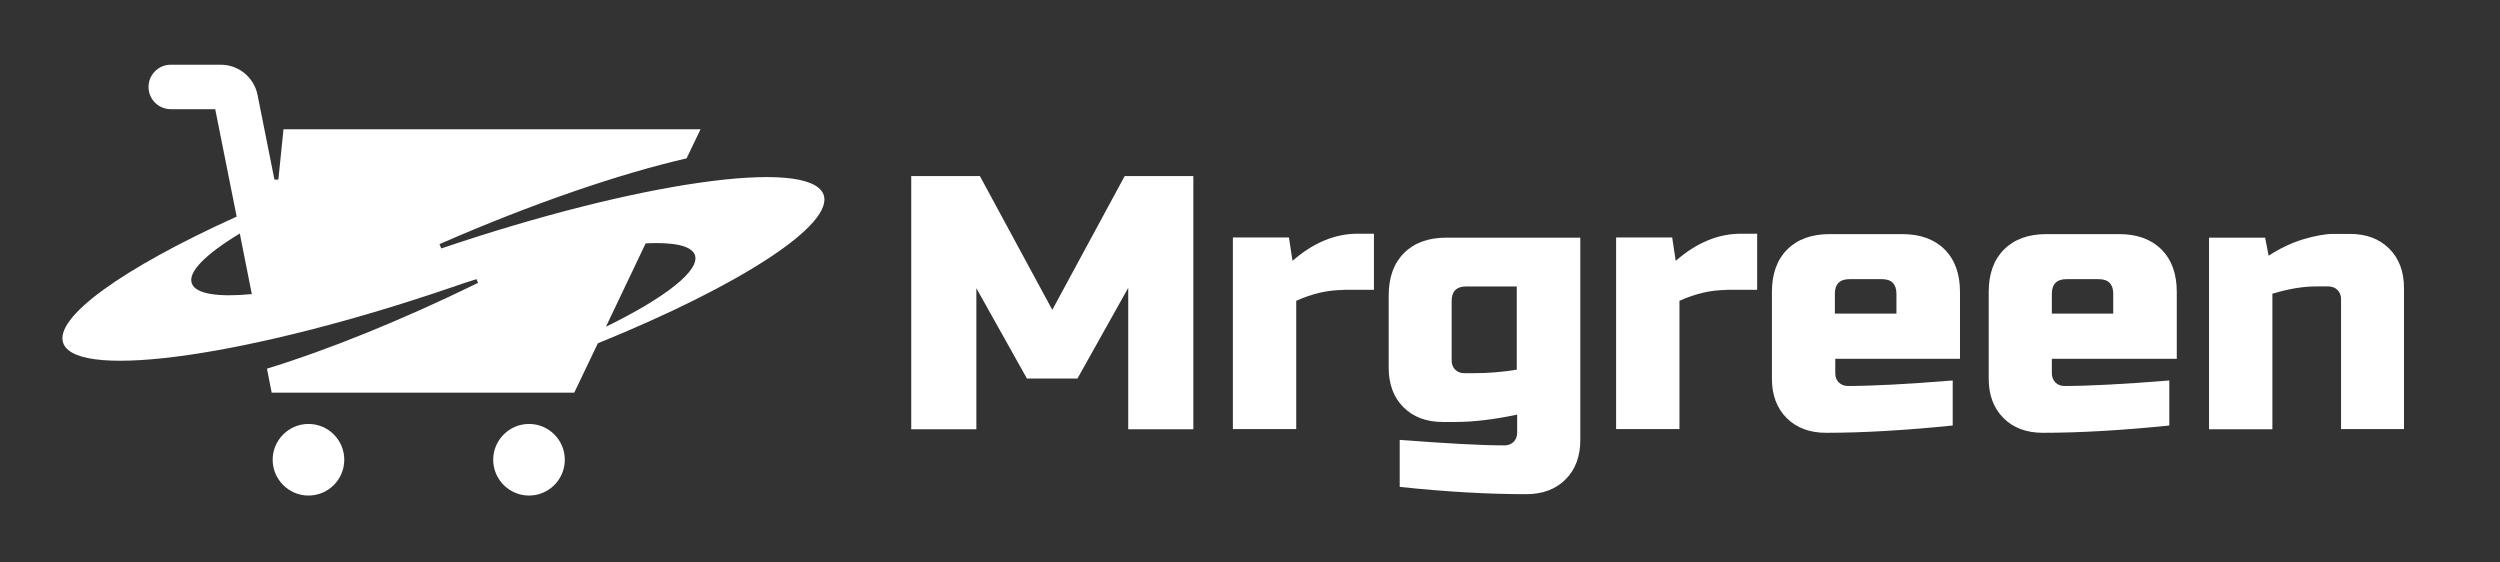 <svg xml:space="preserve" style="enable-background:new 0 0 1270.8 285.9;" viewBox="0 0 1270.8 285.9" y="0px" x="0px" xmlns:xlink="http://www.w3.org/1999/xlink" xmlns="http://www.w3.org/2000/svg" id="Capa_1" version="1.1">
<rect x="0" y="0" width="1270.8" height="285.9" fill="#333333" stroke="none"/>
<style type="text/css">
	.st0{fill:url(#SVGID_1_);}
	.st1{fill:#FFFFFF;}
</style>
<linearGradient y2="16.576" x2="279.709" y1="248.451" x1="145.836" gradientUnits="userSpaceOnUse" id="SVGID_1_">
	<stop style="stop-color:#FFFFFF" offset="0.15"></stop>
	<stop style="stop-color:#FFFFFF" offset="1"></stop>
</linearGradient>
<path d="M418.5,98.6c-7.9-18.5-94.5-6.1-194.2,27.7l-0.9-2.2c47.3-20.7,91.7-35.8,125.6-43.6l7.1-14.8H144.1l-2.6,25.6
	l-2,0l-8.6-43.1c-1.8-8.9-9.6-15.3-18.7-15.3H86.8c-6.3,0-11.3,5.1-11.3,11.3v0c0,6.3,5.1,11.3,11.3,11.3h22.6l2,10h0l8.9,44.6
	c-57.5,26-93.6,51.5-88,64.7c8,18.7,96.3,5.8,197.2-28.7l0,0c4.3-1.5,8.5-2.9,12.7-4.2l0.8,1.9c-39.5,19.3-76.9,34.3-107.3,43.6
	l2.4,12.2h153.8l12-25.1C376.4,145.1,424.9,113.8,418.5,98.6z M97.6,144.3c-2.5-5.8,6.9-15.1,24.3-25.6l6.1,30.8
	C111,151.1,99.8,149.5,97.6,144.3z M308,166.1l20.2-42.4c13.9-0.7,22.9,1.1,24.9,5.6C356.5,137.2,338.2,151.3,308,166.1z M175,233.7
	c0,10.1-8.2,18.2-18.2,18.2s-18.2-8.2-18.2-18.2s8.2-18.2,18.2-18.2S175,223.6,175,233.7z M287.1,233.7c0,10.1-8.2,18.2-18.2,18.2
	s-18.2-8.2-18.2-18.2s8.2-18.2,18.2-18.2S287.1,223.6,287.1,233.7z" class="st0"></path>
<g>
	<path d="M573.4,146.5l-25.7,45.9H522l-25.7-45.9v71.7h-33.1V89.5h34.9l36.8,68l36.8-68h34.9v128.7h-33.1V146.5z" class="st1"></path>
	<path d="M682.8,147.4c-7.7,0-15.7,1.8-23.9,5.5v65.2h-32.2v-97.4h28.5l1.8,11.9c10.5-9.2,21.6-13.8,33.1-13.8h8.3v28.5
		H682.8z" class="st1"></path>
	<path d="M771,210.8c-11.9,2.5-22.3,3.7-31.2,3.7h-6.4c-8.3,0-15-2.5-20-7.5c-5-5-7.5-11.7-7.5-20v-36.8
		c0-9.2,2.6-16.4,7.8-21.6c5.2-5.2,12.4-7.8,21.6-7.8h68v102.9c0,8.3-2.5,15-7.5,20c-5,5-11.7,7.5-20,7.5c-19.2,0-40.7-1.2-64.3-3.7
		v-23.9c23.4,1.8,41.2,2.8,53.3,2.8c1.8,0,3.4-0.6,4.6-1.8c1.2-1.2,1.8-2.8,1.8-4.6V210.8z M748.9,189.7c7.7,0,15.1-0.6,22.1-1.8
		v-42.3h-25.7c-4.9,0-7.4,2.5-7.4,7.4v30.3c0,1.8,0.6,3.4,1.8,4.6c1.2,1.2,2.8,1.8,4.6,1.8H748.9z" class="st1"></path>
	<path d="M877.6,147.4c-7.7,0-15.7,1.8-23.9,5.5v65.2h-32.2v-97.4H850l1.8,11.9c10.5-9.2,21.6-13.8,33.1-13.8h8.3v28.5
		H877.6z" class="st1"></path>
	<path d="M992.5,216.3c-23.6,2.4-45.1,3.7-64.3,3.7c-8.3,0-15-2.5-20-7.5c-5-5-7.5-11.7-7.5-20v-44.1
		c0-9.2,2.6-16.4,7.8-21.6c5.2-5.2,12.4-7.8,21.6-7.8h36.8c9.2,0,16.4,2.6,21.6,7.8c5.2,5.2,7.8,12.4,7.8,21.6v34h-63.4v7.4
		c0,1.8,0.6,3.4,1.8,4.6c1.2,1.2,2.8,1.8,4.6,1.8c12.1,0,29.9-0.9,53.3-2.8V216.3z M940.1,141.9c-4.9,0-7.4,2.5-7.4,7.4v10.1H964
		v-10.1c0-4.9-2.5-7.4-7.4-7.4H940.1z" class="st1"></path>
	<path d="M1102.7,216.3c-23.6,2.4-45.1,3.7-64.3,3.7c-8.3,0-15-2.5-20-7.5c-5-5-7.5-11.7-7.5-20v-44.1
		c0-9.2,2.6-16.4,7.8-21.6c5.2-5.2,12.4-7.8,21.6-7.8h36.8c9.2,0,16.4,2.6,21.6,7.8c5.2,5.2,7.8,12.4,7.8,21.6v34H1043v7.4
		c0,1.8,0.6,3.4,1.8,4.6c1.2,1.2,2.8,1.8,4.6,1.8c12.1,0,29.9-0.9,53.3-2.8V216.3z M1050.4,141.9c-4.9,0-7.4,2.5-7.4,7.4v10.1h31.2
		v-10.1c0-4.9-2.5-7.4-7.4-7.4H1050.4z" class="st1"></path>
	<path d="M1177.2,145.6c-6.5,0-13.8,1.2-22.1,3.7v68.9h-32.2v-97.4h28.5l1.8,9.2c5.8-3.8,11.7-6.6,17.7-8.4
		c6.1-1.8,11.2-2.7,15.3-2.7h8.3c8.3,0,15,2.5,20,7.5c5,5,7.5,11.7,7.5,20v71.7H1190V152c0-1.8-0.6-3.4-1.8-4.6
		c-1.2-1.2-2.8-1.8-4.6-1.8H1177.2z" class="st1"></path>
</g>
</svg>
